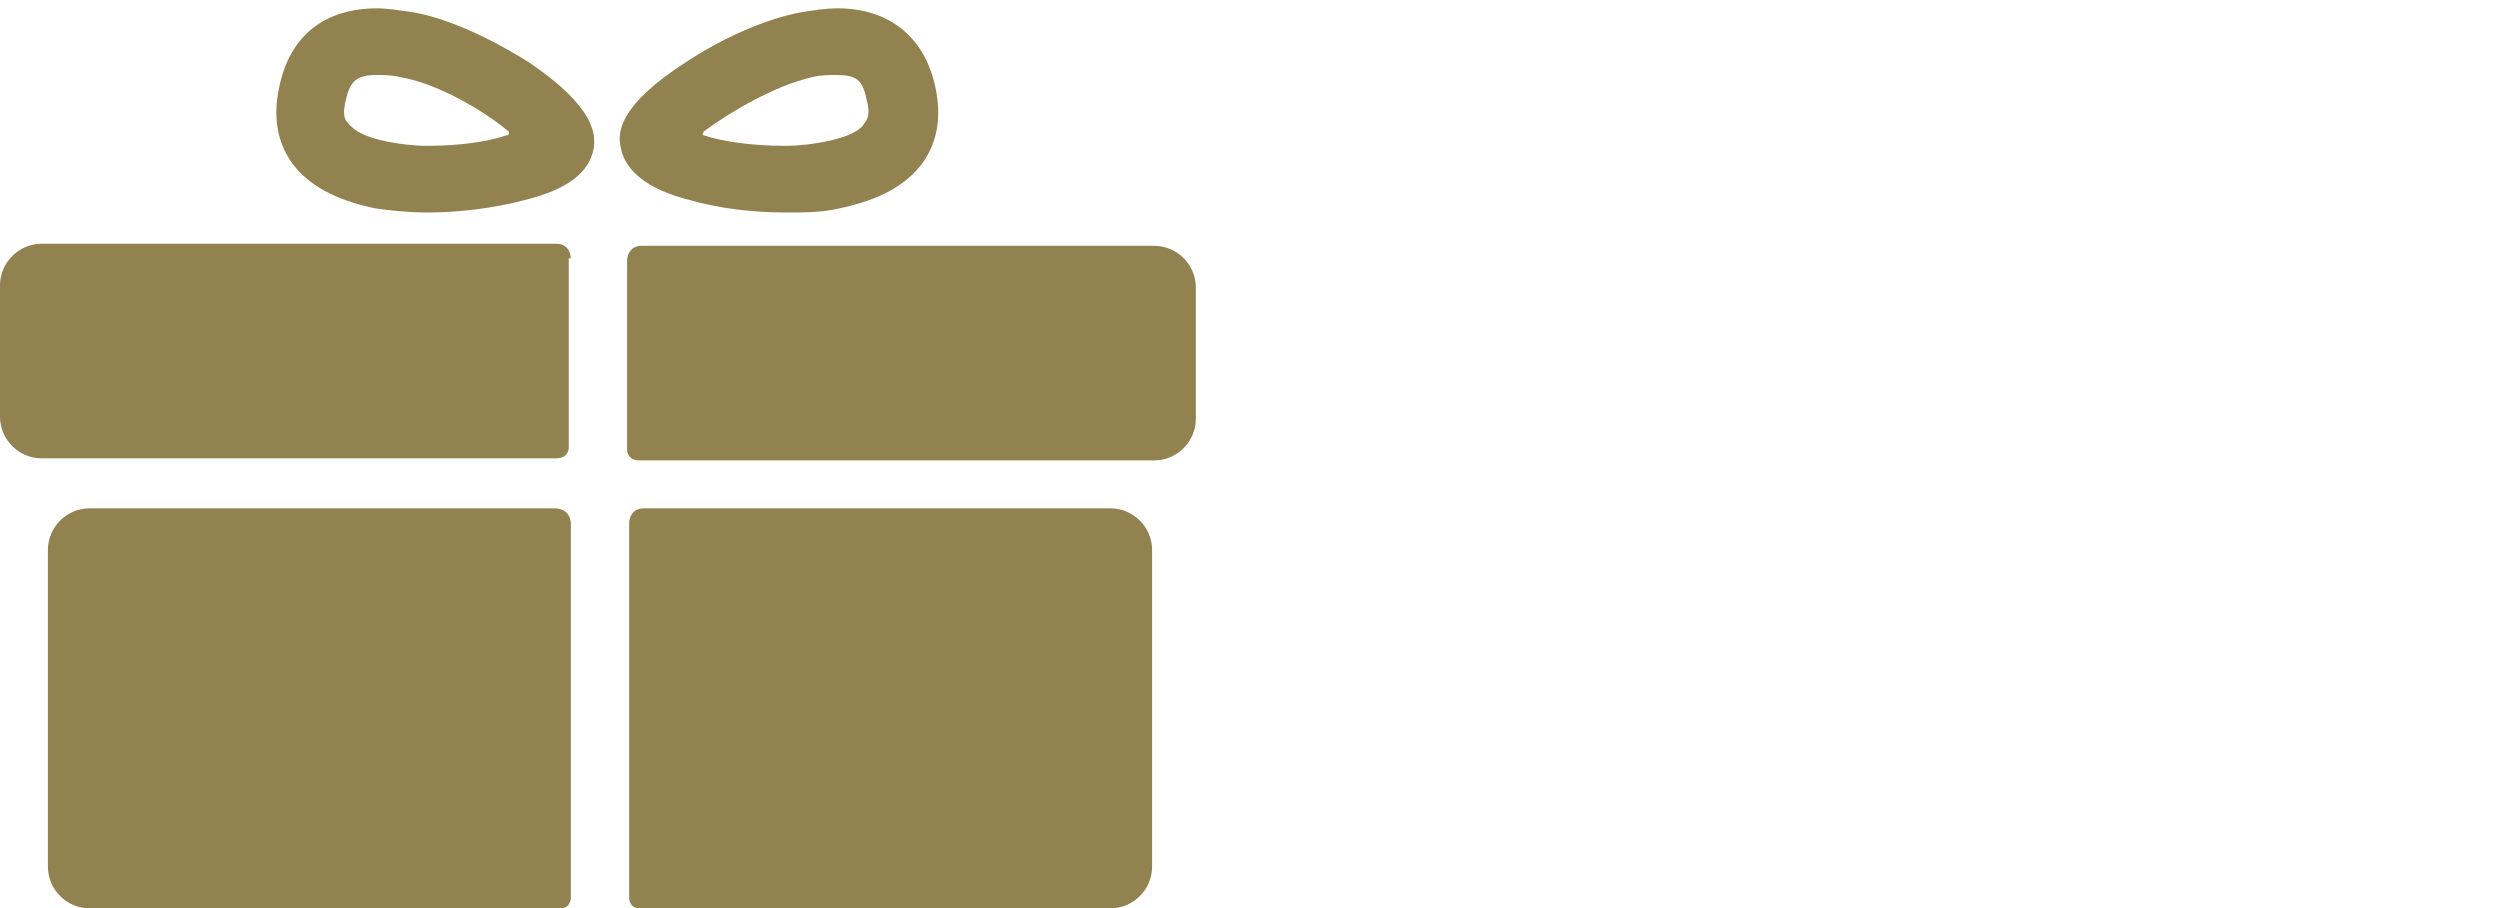<?xml version="1.0" encoding="utf-8"?>
<!-- Generator: Adobe Illustrator 19.2.1, SVG Export Plug-In . SVG Version: 6.00 Build 0)  -->
<svg version="1.1" id="Laag_2_kopie" xmlns="http://www.w3.org/2000/svg" xmlns:xlink="http://www.w3.org/1999/xlink" x="0px"
	 y="0px" viewBox="0 0 120 43.6" style="enable-background:new 0 0 120 43.6;" xml:space="preserve">
<style type="text/css">
	.st0{fill:#91824F;}
</style>
<g>
	<path class="st0" d="M26.6,24.4H4.3c-1.1,0-2,0.9-2,2v15.2c0,1.1,0.9,2,2,2h22.6c0.5,0,0.5-0.5,0.5-0.5v-18
		C27.4,25.1,27.4,24.4,26.6,24.4L26.6,24.4z M26.6,24.4"/>
	<path class="st0" d="M27.4,12.4c0,0,0-0.7-0.7-0.7H2c-1.1,0-2,0.9-2,2v6.3c0,1.1,0.9,2,2,2h24.7c0.6,0,0.6-0.5,0.6-0.5V12.4z
		 M27.4,12.4"/>
	<path class="st0" d="M20.5,10.2c-0.9,0-1.8-0.1-2.5-0.2c-1.9-0.4-3.2-1.1-4-2.2c-0.7-1-0.9-2.2-0.6-3.6c0.5-2.5,2.2-3.8,4.7-3.8
		c0.5,0,1.1,0.1,1.8,0.2c1.6,0.3,3.6,1.2,5.5,2.4c3.1,2.1,3.2,3.4,3.1,4.1c-0.2,1.2-1.3,2-3.3,2.5C23.7,10,22,10.2,20.5,10.2
		L20.5,10.2z M18.1,3.6c-1,0-1.3,0.3-1.5,1.2c-0.2,0.8,0,1,0.1,1.1c0.3,0.4,0.9,0.7,1.9,0.9C19.1,6.9,19.8,7,20.5,7
		c1.6,0,2.9-0.2,3.8-0.5c0.1,0,0.2-0.1,0.1-0.2c-1.2-1-3.4-2.3-5.2-2.6C18.8,3.6,18.4,3.6,18.1,3.6L18.1,3.6z M18.1,3.6"/>
	<path class="st0" d="M37.7,10.2L37.7,10.2c-1.6,0-3.2-0.2-4.6-0.6c-2-0.5-3.1-1.4-3.3-2.5c-0.2-0.8,0-2.1,3.1-4.1
		c1.8-1.2,3.9-2.1,5.5-2.4c0.6-0.1,1.2-0.2,1.8-0.2c2.5,0,4.2,1.4,4.7,3.8c0.3,1.4,0.1,2.6-0.6,3.6c-0.8,1.1-2.1,1.8-4,2.2
		C39.5,10.2,38.6,10.2,37.7,10.2L37.7,10.2z M33.8,6.3c-0.1,0.1-0.1,0.2,0,0.2C34.7,6.8,36.1,7,37.7,7c0.7,0,1.4-0.1,1.9-0.2
		c1-0.2,1.7-0.5,1.9-0.9c0.1-0.1,0.3-0.4,0.1-1.1c-0.2-1-0.5-1.2-1.5-1.2c-0.3,0-0.7,0-1.1,0.1C37.2,4.1,35,5.4,33.8,6.3L33.8,6.3z
		 M33.8,6.3"/>
</g>
<path class="st0" d="M30.9,24.4c-0.7,0-0.7,0.7-0.7,0.7v18c0,0,0,0.5,0.5,0.5h22.6c1.1,0,2-0.9,2-2V26.4c0-1.1-0.9-2-2-2H30.9
	L30.9,24.4z M30.9,24.4"/>
<path class="st0" d="M30.1,21.6c0,0,0,0.5,0.6,0.5h24.7c1.1,0,2-0.9,2-2v-6.3c0-1.1-0.9-2-2-2H30.8c-0.7,0-0.7,0.7-0.7,0.7V21.6z"/>
<path class="st0" d="M43.8,11.7"/>
</svg>
